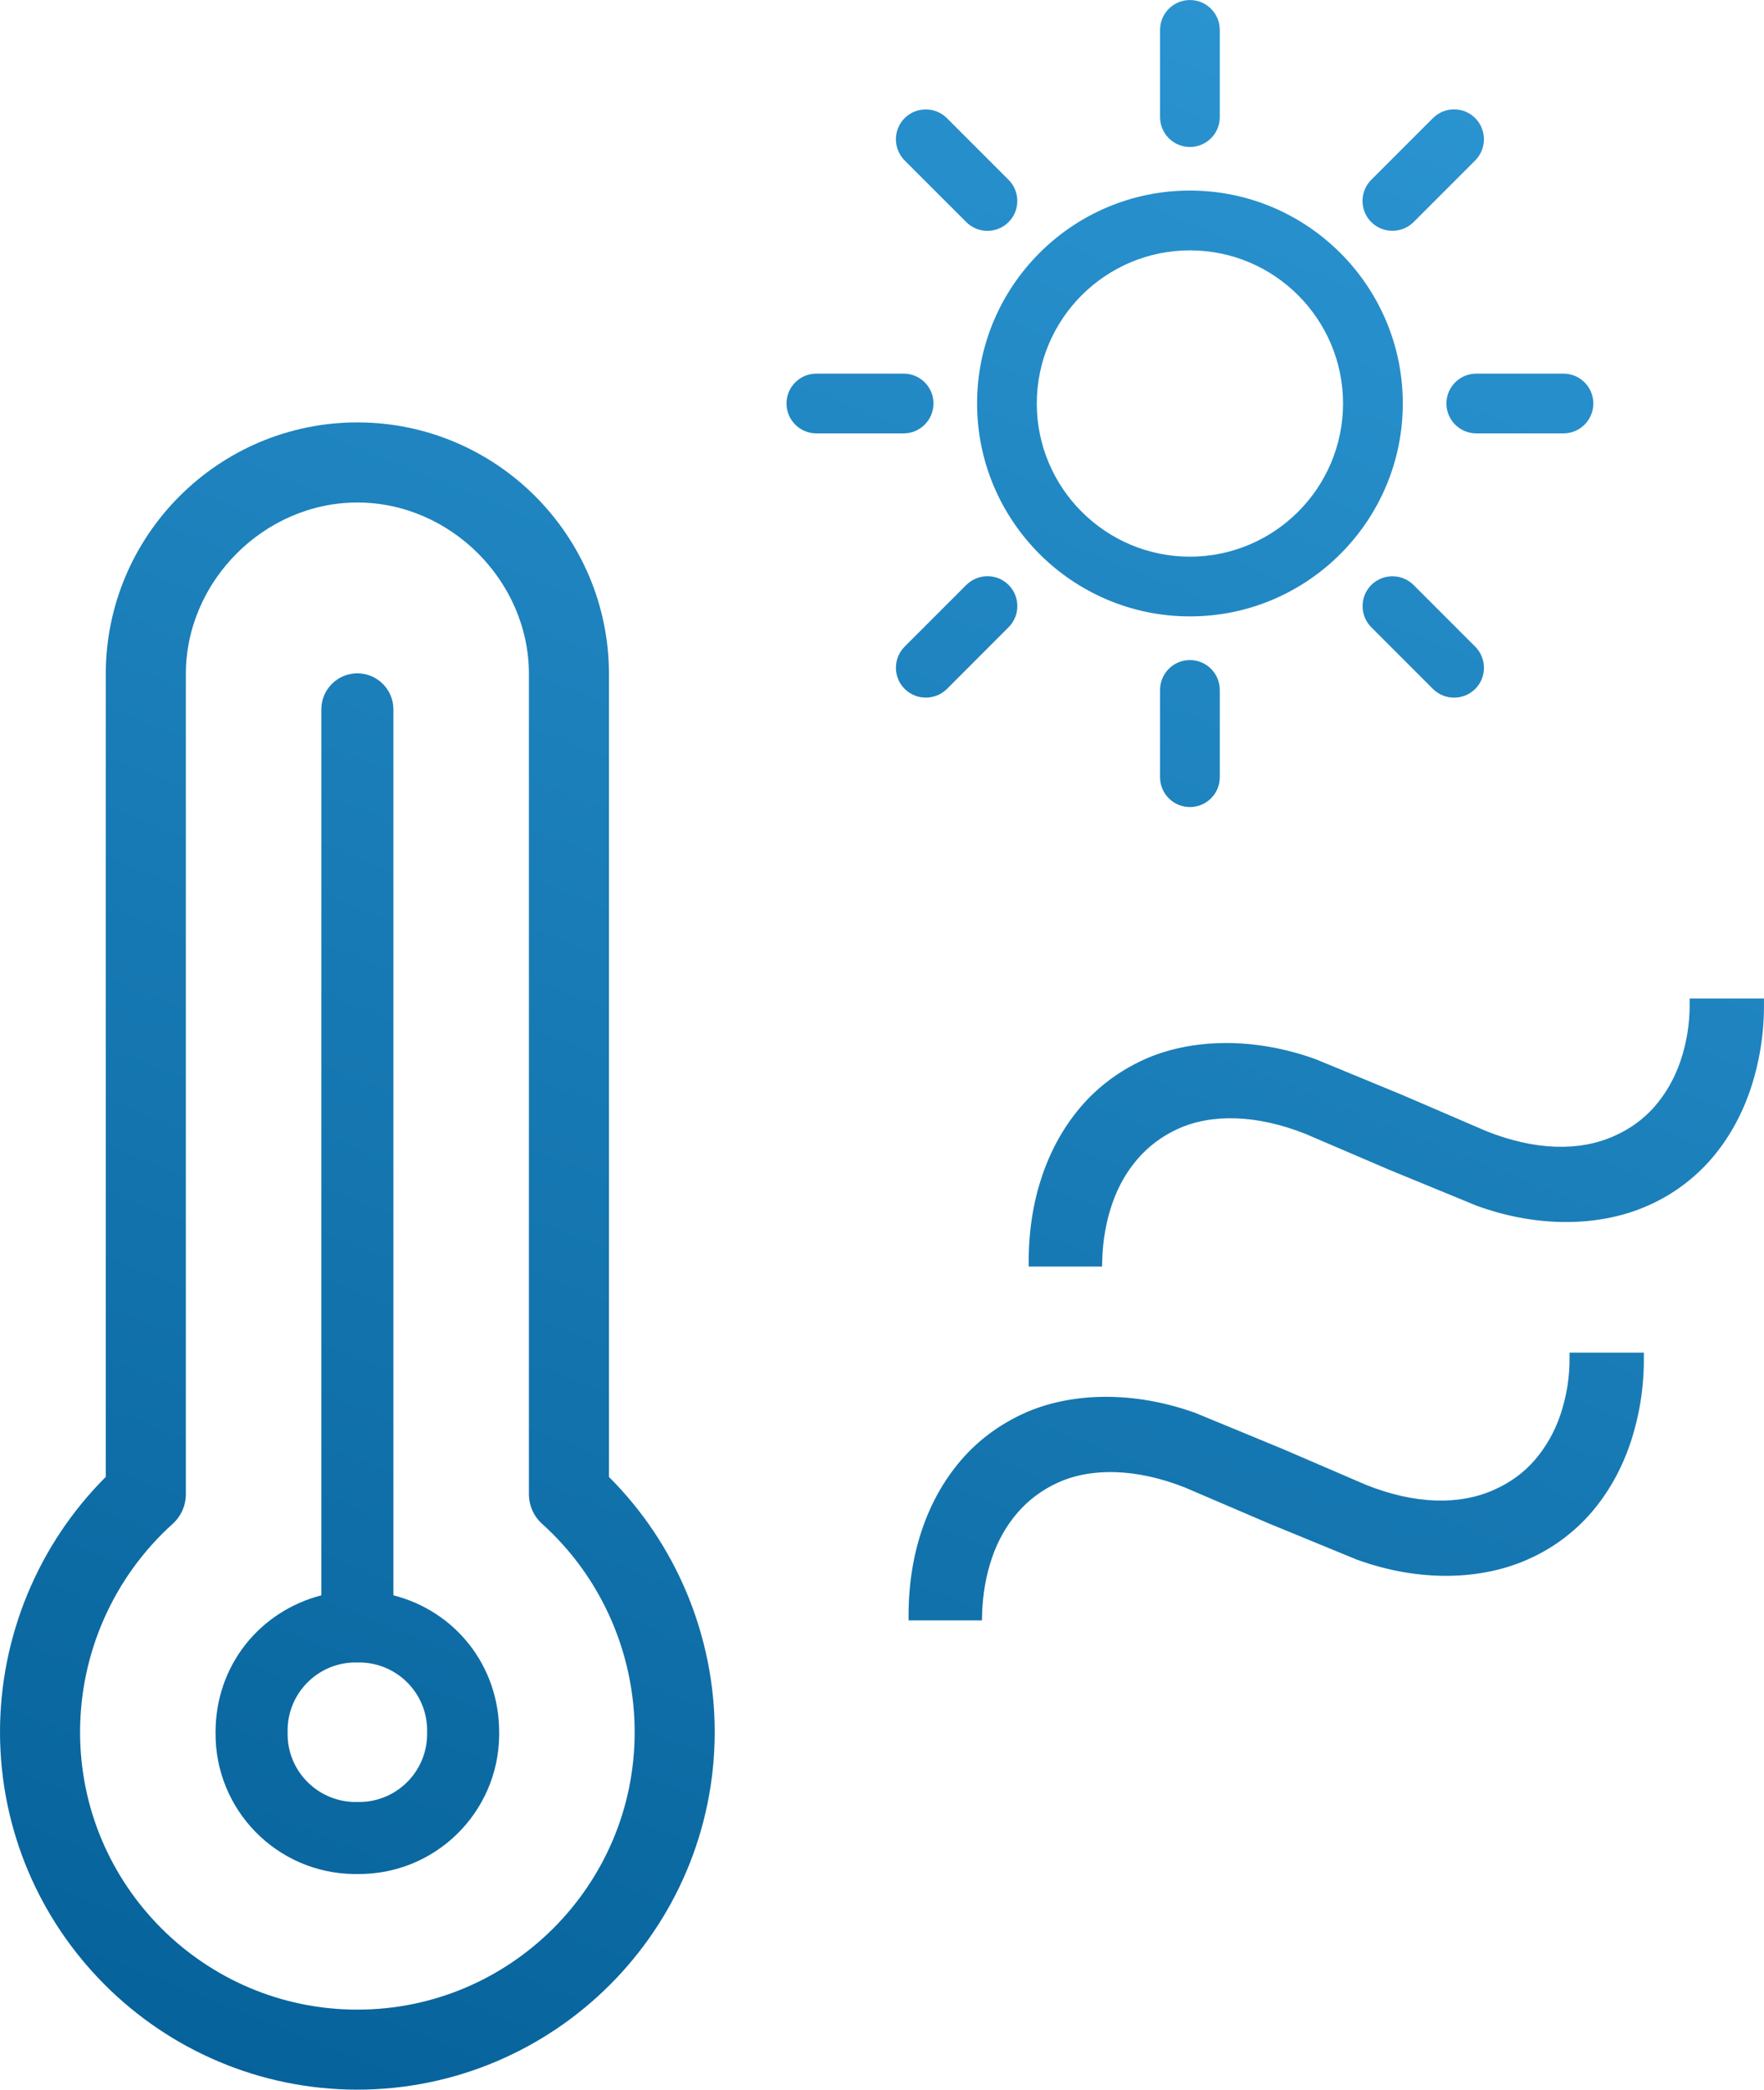<?xml version="1.0" encoding="utf-8"?>
<!-- Generator: Adobe Illustrator 13.0.1, SVG Export Plug-In . SVG Version: 6.00 Build 14948)  -->
<!DOCTYPE svg PUBLIC "-//W3C//DTD SVG 1.1//EN" "http://www.w3.org/Graphics/SVG/1.1/DTD/svg11.dtd">
<svg version="1.1" id="Warstwa_1" xmlns="http://www.w3.org/2000/svg" xmlns:xlink="http://www.w3.org/1999/xlink" x="0px" y="0px"
	 width="44.06px" height="52.177px" viewBox="11.899 7.927 44.06 52.177" enable-background="new 11.899 7.927 44.06 52.177"
	 xml:space="preserve">
<g>
	<defs>
		<path id="SVGID_1_" d="M20.825,60.104c-4.927-0.008-8.918-4-8.926-8.926c0-2.397,0.958-4.695,2.642-6.375V24.757
			c0-3.465,2.82-6.283,6.284-6.283s6.284,2.819,6.284,6.283v20.047c1.684,1.68,2.642,3.978,2.642,6.375
			C29.743,56.104,25.752,60.096,20.825,60.104L20.825,60.104z M20.825,20.474c-2.322,0-4.284,1.962-4.284,4.283v20.477
			c0,0.283-0.12,0.554-0.331,0.743c-1.471,1.329-2.311,3.219-2.311,5.202c0,3.819,3.106,6.926,6.926,6.926s6.926-3.107,6.926-6.926
			c0-1.984-0.842-3.881-2.31-5.202c-0.211-0.189-0.331-0.46-0.331-0.743V24.757C25.11,22.435,23.148,20.473,20.825,20.474
			L20.825,20.474L20.825,20.474z"/>
	</defs>
	<clipPath id="SVGID_2_">
		<use xlink:href="#SVGID_1_"  overflow="visible"/>
	</clipPath>
	<g clip-path="url(#SVGID_2_)">
		
			<linearGradient id="B_13_" gradientUnits="userSpaceOnUse" x1="-701.096" y1="-291.224" x2="-676.791" y2="-231.068" gradientTransform="matrix(1 0 0 -1 722.873 -227.131)">
			<stop  offset="0" style="stop-color:#056098"/>
			<stop  offset="1" style="stop-color:#2D98D5"/>
		</linearGradient>
		<path id="B" fill="url(#B_13_)" d="M11.9,7.927h44.058v52.176H11.9V7.927z"/>
	</g>
</g>
<g>
	<defs>
		<path id="SVGID_3_" d="M21.725,47.76V25.64c0-0.497-0.402-0.9-0.899-0.901c-0.497,0-0.9,0.402-0.901,0.899
			c0,0.001,0,0.001,0,0.002v22.12c-1.533,0.399-2.642,1.744-2.642,3.417c-0.023,1.933,1.524,3.519,3.458,3.542
			c0.027,0,0.056,0,0.084,0c1.933,0.022,3.519-1.525,3.542-3.458c0-0.028,0-0.057,0-0.084C24.366,49.505,23.257,48.15,21.725,47.76z
			 M20.825,52.92c-0.938,0.023-1.719-0.718-1.742-1.656c0-0.028,0-0.057,0-0.085c-0.023-0.939,0.719-1.719,1.657-1.742
			c0.028-0.001,0.057-0.001,0.085,0c0.938-0.023,1.719,0.718,1.742,1.656c0.001,0.028,0.001,0.058,0,0.086
			c0.023,0.938-0.719,1.718-1.657,1.741C20.882,52.921,20.853,52.921,20.825,52.92z"/>
	</defs>
	<clipPath id="SVGID_4_">
		<use xlink:href="#SVGID_3_"  overflow="visible"/>
	</clipPath>
	<g clip-path="url(#SVGID_4_)">
		
			<linearGradient id="B_14_" gradientUnits="userSpaceOnUse" x1="-701.096" y1="-291.224" x2="-676.791" y2="-231.068" gradientTransform="matrix(1 0 0 -1 722.873 -227.131)">
			<stop  offset="0" style="stop-color:#056098"/>
			<stop  offset="1" style="stop-color:#2D98D5"/>
		</linearGradient>
		<path id="B_1_" fill="url(#B_14_)" d="M11.9,7.927h44.058v52.176H11.9V7.927z"/>
	</g>
</g>
<g>
	<defs>
		<path id="SVGID_5_" d="M51.102,41.692v0.125c0.005,0.489-0.073,0.977-0.23,1.44c-0.149,0.437-0.37,0.816-0.645,1.133
			c-0.275,0.315-0.617,0.563-1.018,0.739c-0.87,0.387-1.974,0.357-3.186-0.125l-2.074-0.893l-2.18-0.9
			c-1.546-0.563-3.137-0.527-4.315,0.015c-0.609,0.281-1.134,0.673-1.555,1.165c-0.421,0.491-0.748,1.073-0.97,1.729
			c-0.223,0.656-0.336,1.374-0.336,2.141v0.125h1.832l0.003-0.122c0.013-0.521,0.098-1.006,0.25-1.445
			c0.149-0.436,0.369-0.816,0.645-1.132c0.275-0.316,0.612-0.564,0.998-0.74c0.83-0.378,1.958-0.363,3.186,0.126l2.084,0.893
			l2.19,0.9c1.563,0.57,3.126,0.521,4.305-0.014c0.602-0.269,1.137-0.667,1.566-1.165c0.42-0.49,0.747-1.07,0.97-1.73
			c0.229-0.689,0.343-1.413,0.336-2.14V41.7h-1.856V41.692z"/>
	</defs>
	<clipPath id="SVGID_6_">
		<use xlink:href="#SVGID_5_"  overflow="visible"/>
	</clipPath>
	<g clip-path="url(#SVGID_6_)">
		
			<linearGradient id="B_15_" gradientUnits="userSpaceOnUse" x1="-701.096" y1="-291.224" x2="-676.791" y2="-231.068" gradientTransform="matrix(1 0 0 -1 722.873 -227.131)">
			<stop  offset="0" style="stop-color:#056098"/>
			<stop  offset="1" style="stop-color:#2D98D5"/>
		</linearGradient>
		<path id="B_2_" fill="url(#B_15_)" d="M11.9,7.927h44.058v52.176H11.9V7.927z"/>
	</g>
</g>
<g>
	<defs>
		<path id="SVGID_7_" d="M54.102,32.858v0.125c0.005,0.489-0.073,0.977-0.23,1.44c-0.149,0.437-0.37,0.816-0.645,1.133
			c-0.275,0.315-0.617,0.563-1.018,0.739c-0.87,0.388-1.975,0.357-3.186-0.125l-2.074-0.893l-2.18-0.9
			c-1.545-0.563-3.135-0.526-4.315,0.015c-0.609,0.281-1.134,0.673-1.555,1.165c-0.421,0.491-0.748,1.073-0.97,1.729
			c-0.223,0.656-0.336,1.374-0.336,2.141v0.125h1.832l0.003-0.122c0.013-0.521,0.098-1.006,0.25-1.445
			c0.151-0.44,0.369-0.816,0.645-1.132c0.275-0.316,0.612-0.564,0.998-0.74c0.83-0.378,1.958-0.363,3.186,0.126l2.084,0.893
			l2.19,0.9c1.563,0.57,3.126,0.521,4.305-0.014c0.602-0.269,1.137-0.667,1.566-1.165c0.42-0.49,0.747-1.07,0.97-1.73
			c0.229-0.689,0.343-1.413,0.336-2.14v-0.125H54.102z"/>
	</defs>
	<clipPath id="SVGID_8_">
		<use xlink:href="#SVGID_7_"  overflow="visible"/>
	</clipPath>
	<g clip-path="url(#SVGID_8_)">
		
			<linearGradient id="B_16_" gradientUnits="userSpaceOnUse" x1="-701.096" y1="-291.224" x2="-676.791" y2="-231.068" gradientTransform="matrix(1 0 0 -1 722.873 -227.131)">
			<stop  offset="0" style="stop-color:#056098"/>
			<stop  offset="1" style="stop-color:#2D98D5"/>
		</linearGradient>
		<path id="B_3_" fill="url(#B_16_)" d="M11.9,7.927h44.058v52.176H11.9V7.927z"/>
	</g>
</g>
<g>
	<defs>
		<path id="SVGID_9_" d="M41.62,21.827c-2.111-0.003-3.822-1.714-3.825-3.825c0.003-2.111,1.714-3.822,3.825-3.824
			c2.111,0.002,3.822,1.713,3.825,3.824C45.442,20.113,43.731,21.824,41.62,21.827z M41.62,12.685c-2.932,0-5.316,2.385-5.316,5.316
			c0,2.933,2.385,5.317,5.316,5.317c2.933,0,5.317-2.386,5.317-5.317C46.937,15.071,44.552,12.685,41.62,12.685z"/>
	</defs>
	<clipPath id="SVGID_10_">
		<use xlink:href="#SVGID_9_"  overflow="visible"/>
	</clipPath>
	<g clip-path="url(#SVGID_10_)">
		
			<linearGradient id="B_17_" gradientUnits="userSpaceOnUse" x1="-701.096" y1="-291.224" x2="-676.791" y2="-231.068" gradientTransform="matrix(1 0 0 -1 722.873 -227.131)">
			<stop  offset="0" style="stop-color:#056098"/>
			<stop  offset="1" style="stop-color:#2D98D5"/>
		</linearGradient>
		<path id="B_4_" fill="url(#B_17_)" d="M11.9,7.927h44.058v52.176H11.9V7.927z"/>
	</g>
</g>
<g>
	<defs>
		<path id="SVGID_11_" d="M41.62,11.597c0.412,0,0.746-0.334,0.746-0.746V8.673c0-0.411-0.334-0.745-0.746-0.745
			s-0.746,0.334-0.746,0.745v2.178C40.874,11.262,41.207,11.597,41.62,11.597z"/>
	</defs>
	<clipPath id="SVGID_12_">
		<use xlink:href="#SVGID_11_"  overflow="visible"/>
	</clipPath>
	<g clip-path="url(#SVGID_12_)">
		
			<linearGradient id="B_18_" gradientUnits="userSpaceOnUse" x1="-701.096" y1="-291.224" x2="-676.791" y2="-231.068" gradientTransform="matrix(1 0 0 -1 722.873 -227.131)">
			<stop  offset="0" style="stop-color:#056098"/>
			<stop  offset="1" style="stop-color:#2D98D5"/>
		</linearGradient>
		<path id="B_5_" fill="url(#B_18_)" d="M11.9,7.927h44.058v52.176H11.9V7.927z"/>
	</g>
</g>
<g>
	<defs>
		<path id="SVGID_13_" d="M41.62,24.408c-0.413,0-0.746,0.335-0.746,0.747v2.177c0,0.412,0.333,0.746,0.746,0.746
			s0.746-0.334,0.746-0.746v-2.177C42.366,24.743,42.032,24.408,41.62,24.408z"/>
	</defs>
	<clipPath id="SVGID_14_">
		<use xlink:href="#SVGID_13_"  overflow="visible"/>
	</clipPath>
	<g clip-path="url(#SVGID_14_)">
		
			<linearGradient id="B_19_" gradientUnits="userSpaceOnUse" x1="-701.096" y1="-291.224" x2="-676.791" y2="-231.068" gradientTransform="matrix(1 0 0 -1 722.873 -227.131)">
			<stop  offset="0" style="stop-color:#056098"/>
			<stop  offset="1" style="stop-color:#2D98D5"/>
		</linearGradient>
		<path id="B_6_" fill="url(#B_19_)" d="M11.9,7.927h44.058v52.176H11.9V7.927z"/>
	</g>
</g>
<g>
	<defs>
		<path id="SVGID_15_" d="M50.95,17.256h-2.177c-0.412,0-0.746,0.333-0.746,0.746s0.334,0.746,0.746,0.746h2.177
			c0.412,0,0.746-0.334,0.746-0.746S51.362,17.256,50.95,17.256z"/>
	</defs>
	<clipPath id="SVGID_16_">
		<use xlink:href="#SVGID_15_"  overflow="visible"/>
	</clipPath>
	<g clip-path="url(#SVGID_16_)">
		
			<linearGradient id="B_20_" gradientUnits="userSpaceOnUse" x1="-701.096" y1="-291.224" x2="-676.791" y2="-231.068" gradientTransform="matrix(1 0 0 -1 722.873 -227.131)">
			<stop  offset="0" style="stop-color:#056098"/>
			<stop  offset="1" style="stop-color:#2D98D5"/>
		</linearGradient>
		<path id="B_7_" fill="url(#B_20_)" d="M11.9,7.927h44.058v52.176H11.9V7.927z"/>
	</g>
</g>
<g>
	<defs>
		<path id="SVGID_17_" d="M35.215,18.002c0-0.413-0.334-0.746-0.745-0.746h-2.18c-0.412,0-0.746,0.333-0.746,0.746
			s0.334,0.746,0.746,0.746h2.179C34.878,18.749,35.214,18.415,35.215,18.002L35.215,18.002z"/>
	</defs>
	<clipPath id="SVGID_18_">
		<use xlink:href="#SVGID_17_"  overflow="visible"/>
	</clipPath>
	<g clip-path="url(#SVGID_18_)">
		
			<linearGradient id="B_21_" gradientUnits="userSpaceOnUse" x1="-701.096" y1="-291.224" x2="-676.791" y2="-231.068" gradientTransform="matrix(1 0 0 -1 722.873 -227.131)">
			<stop  offset="0" style="stop-color:#056098"/>
			<stop  offset="1" style="stop-color:#2D98D5"/>
		</linearGradient>
		<path id="B_8_" fill="url(#B_21_)" d="M11.9,7.927h44.058v52.176H11.9V7.927z"/>
	</g>
</g>
<g>
	<defs>
		<path id="SVGID_19_" d="M47.206,13.473l1.54-1.54c0.29-0.293,0.29-0.764,0-1.057c-0.292-0.292-0.764-0.29-1.056,0l-1.54,1.54
			c-0.292,0.292-0.292,0.765,0,1.057C46.442,13.762,46.914,13.762,47.206,13.473z"/>
	</defs>
	<clipPath id="SVGID_20_">
		<use xlink:href="#SVGID_19_"  overflow="visible"/>
	</clipPath>
	<g clip-path="url(#SVGID_20_)">
		
			<linearGradient id="B_22_" gradientUnits="userSpaceOnUse" x1="-701.096" y1="-291.224" x2="-676.791" y2="-231.068" gradientTransform="matrix(1 0 0 -1 722.873 -227.131)">
			<stop  offset="0" style="stop-color:#056098"/>
			<stop  offset="1" style="stop-color:#2D98D5"/>
		</linearGradient>
		<path id="B_9_" fill="url(#B_22_)" d="M11.9,7.927h44.058v52.176H11.9V7.927z"/>
	</g>
</g>
<g>
	<defs>
		<path id="SVGID_21_" d="M36.035,22.532l-1.54,1.54c-0.29,0.292-0.292,0.764,0,1.056c0.293,0.29,0.764,0.29,1.057,0l1.539-1.54
			c0.292-0.292,0.29-0.765,0-1.056C36.802,22.241,36.328,22.242,36.035,22.532L36.035,22.532z"/>
	</defs>
	<clipPath id="SVGID_22_">
		<use xlink:href="#SVGID_21_"  overflow="visible"/>
	</clipPath>
	<g clip-path="url(#SVGID_22_)">
		
			<linearGradient id="B_23_" gradientUnits="userSpaceOnUse" x1="-701.096" y1="-291.224" x2="-676.791" y2="-231.068" gradientTransform="matrix(1 0 0 -1 722.873 -227.131)">
			<stop  offset="0" style="stop-color:#056098"/>
			<stop  offset="1" style="stop-color:#2D98D5"/>
		</linearGradient>
		<path id="B_10_" fill="url(#B_23_)" d="M11.9,7.927h44.058v52.176H11.9V7.927z"/>
	</g>
</g>
<g>
	<defs>
		<path id="SVGID_23_" d="M47.206,22.533c-0.292-0.29-0.764-0.29-1.056,0c-0.29,0.292-0.29,0.764,0,1.056l1.54,1.54
			c0.292,0.29,0.764,0.29,1.056,0c0.292-0.292,0.29-0.764,0-1.056L47.206,22.533z"/>
	</defs>
	<clipPath id="SVGID_24_">
		<use xlink:href="#SVGID_23_"  overflow="visible"/>
	</clipPath>
	<g clip-path="url(#SVGID_24_)">
		
			<linearGradient id="B_24_" gradientUnits="userSpaceOnUse" x1="-701.096" y1="-291.224" x2="-676.791" y2="-231.068" gradientTransform="matrix(1 0 0 -1 722.873 -227.131)">
			<stop  offset="0" style="stop-color:#056098"/>
			<stop  offset="1" style="stop-color:#2D98D5"/>
		</linearGradient>
		<path id="B_11_" fill="url(#B_24_)" d="M11.9,7.927h44.058v52.176H11.9V7.927z"/>
	</g>
</g>
<g>
	<defs>
		<path id="SVGID_25_" d="M36.035,13.473c0.292,0.292,0.764,0.29,1.055,0s0.292-0.765,0-1.057l-1.54-1.54
			c-0.292-0.289-0.763-0.289-1.056,0c-0.29,0.293-0.29,0.764,0,1.057L36.035,13.473L36.035,13.473z"/>
	</defs>
	<clipPath id="SVGID_26_">
		<use xlink:href="#SVGID_25_"  overflow="visible"/>
	</clipPath>
	<g clip-path="url(#SVGID_26_)">
		
			<linearGradient id="B_25_" gradientUnits="userSpaceOnUse" x1="-701.096" y1="-291.224" x2="-676.791" y2="-231.068" gradientTransform="matrix(1 0 0 -1 722.873 -227.131)">
			<stop  offset="0" style="stop-color:#056098"/>
			<stop  offset="1" style="stop-color:#2D98D5"/>
		</linearGradient>
		<path id="B_12_" fill="url(#B_25_)" d="M11.9,7.927h44.058v52.176H11.9V7.927z"/>
	</g>
</g>
</svg>
